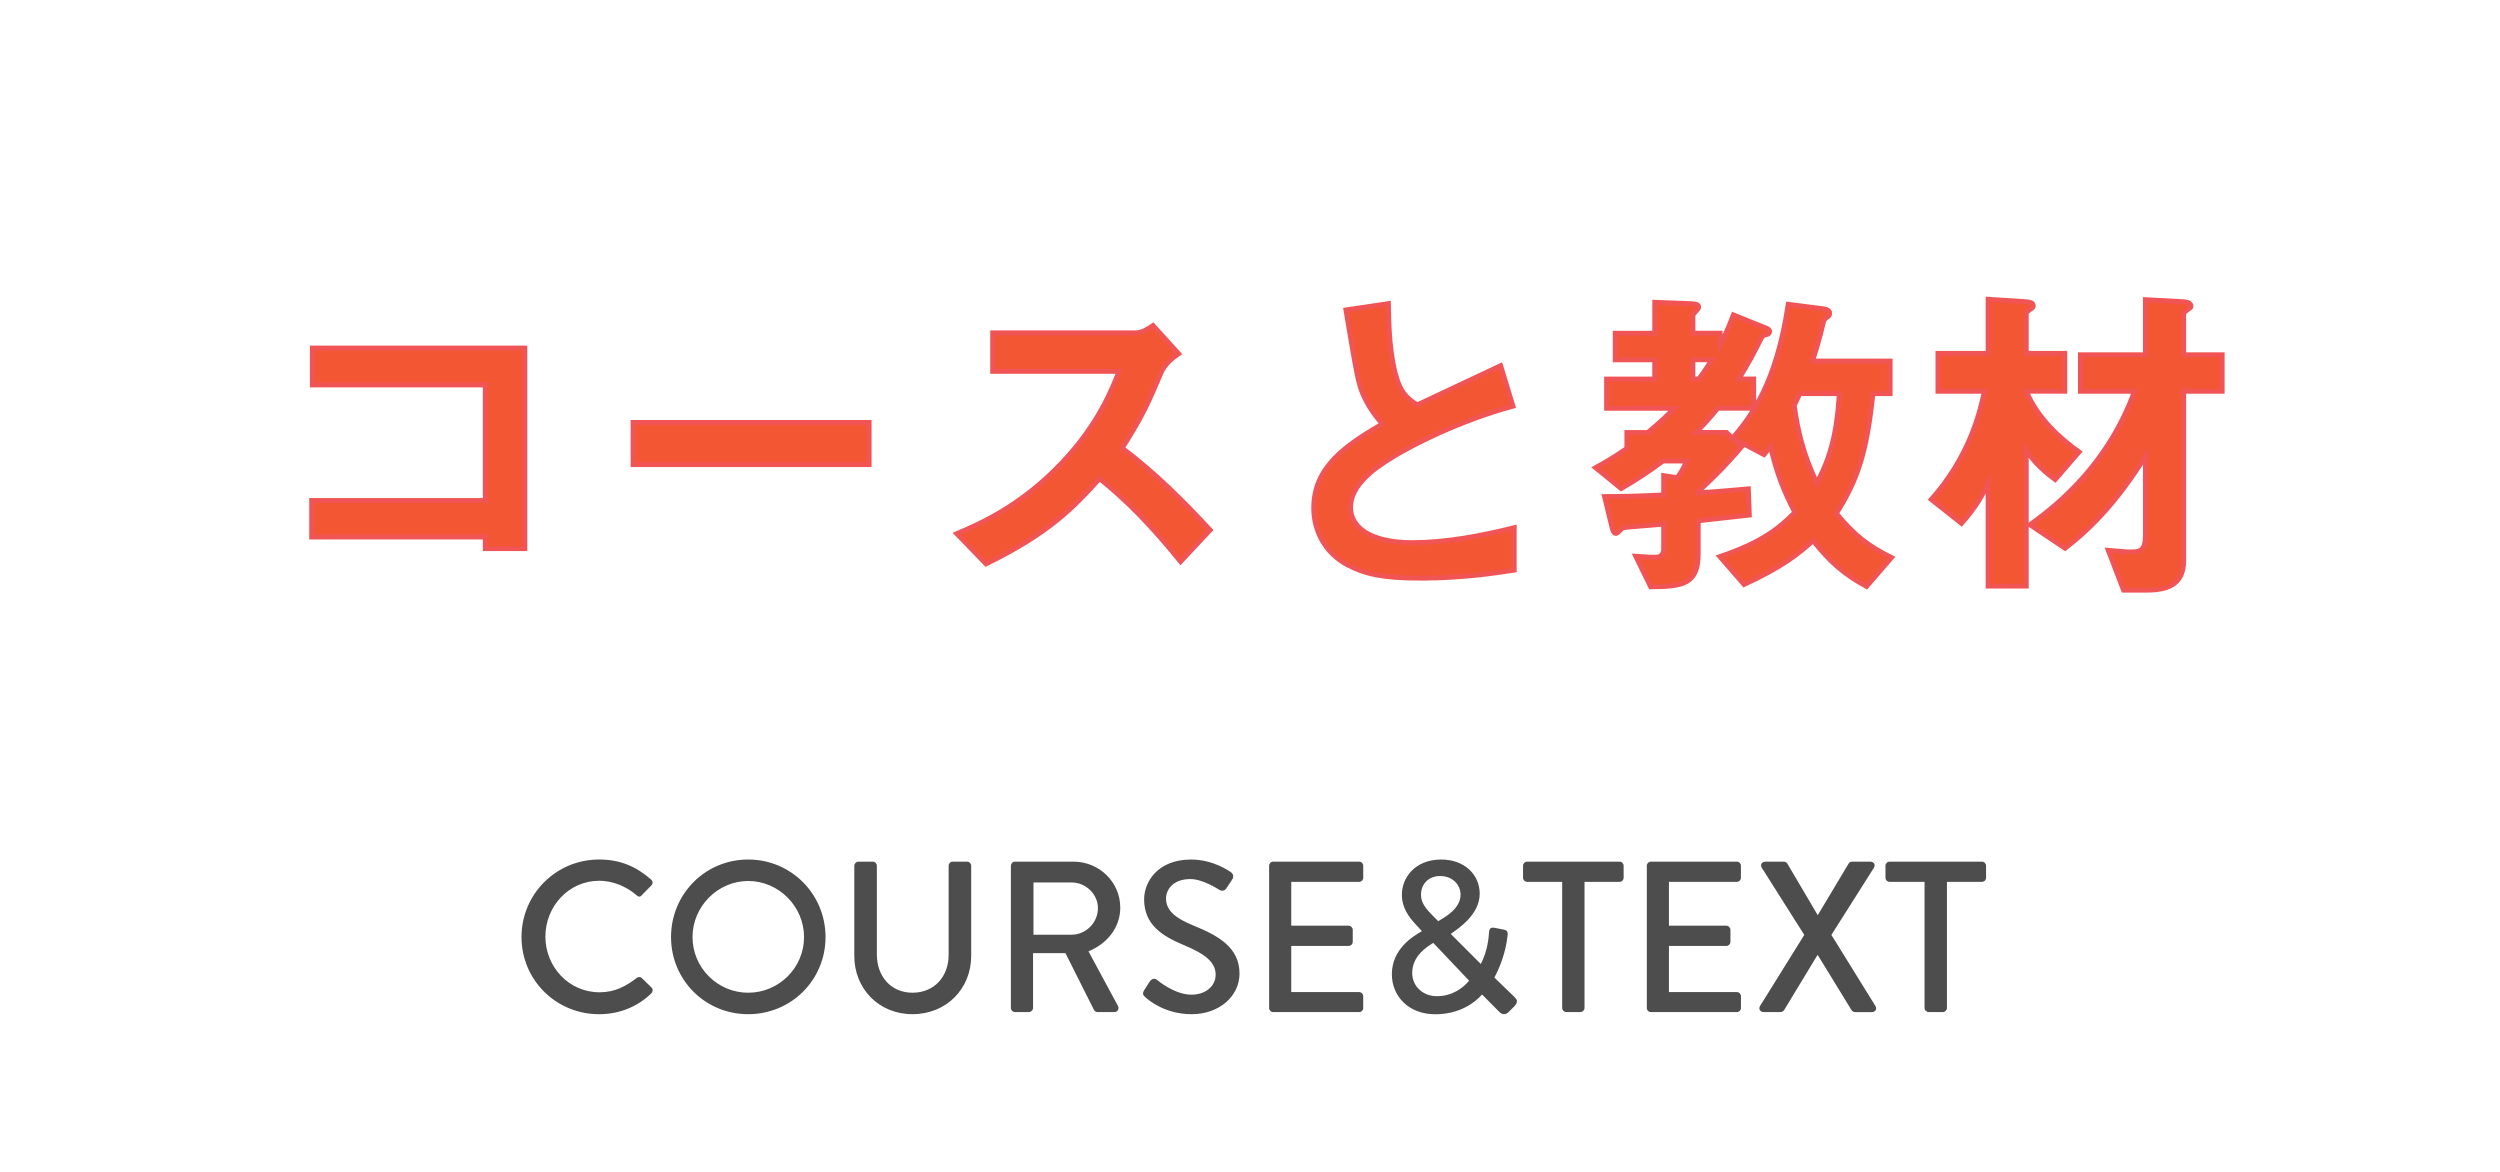 <svg version="1.2" baseProfile="tiny" xmlns="http://www.w3.org/2000/svg" width="128" height="60" viewBox="0 0 128 60"><g fill="#F25633" stroke="#F15454" stroke-width=".25" stroke-miterlimit="10"><path d="M24.848 28.09v-.595h-8.89v-1.87h8.89V19.71h-8.856V17.82h10.88V28.09h-2.024zM32.414 23.79v-2.16H44.5v2.16H32.414zM60.446 28.753c-1.547-1.903-2.754-3.128-4.148-4.25-1.36 1.513-2.618 2.806-5.813 4.368l-1.496-1.546c1.104-.475 3.263-1.376 5.42-3.67 1.837-1.956 2.5-3.673 2.89-4.642h-6.475V17.04h7.326c.324 0 .58-.17.885-.374l1.31 1.444c-.34.238-.715.527-.92 1.02-.577 1.36-.9 2.143-1.97 3.81 1.647 1.24 3.11 2.685 4.503 4.197l-1.512 1.616zM72.737 29.603c-2.006 0-2.89-.237-3.74-.68-1.224-.646-1.734-1.836-1.734-2.907 0-2.125 1.65-3.213 3.52-4.317-.477-.51-.8-1.055-1.004-1.53-.24-.562-.324-1.054-.868-4.3l2.176-.324c.017.952.034 2.754.493 4.03.24.645.596.917.987 1.154 1.955-.918 2.176-1.02 4.266-2.006l.63 2.073c-2.687.73-5.203 1.99-6.29 2.687-.766.476-2.024 1.343-2.024 2.48 0 1.226 1.342 1.82 3.127 1.82 1.768 0 3.536-.34 5.252-.765v2.175c-1.02.153-2.668.408-4.793.408zM84.723 15.477l1.802.068c.374.018.442.068.442.17 0 .05 0 .068-.034.102-.085.103-.255.272-.255.34v.902h1.394v.593c.204-.39.408-.815.68-1.53l1.598.647c.12.033.255.102.255.203 0 .034-.017.103-.085.137-.22.05-.255.067-.34.203-.408.816-.68 1.326-1.156 2.092h.765V20.9h-1.837c-.357.442-.663.782-1.122 1.24h1.564l.782.73c-1.003 1.175-1.632 1.752-2.227 2.296v.068c.815-.05 1.002-.068 2.566-.204l.05 1.343c-.917.102-2.175.238-2.617.29v1.682c0 1.58-.783 1.683-2.432 1.7l-.765-1.564c.765.052.816.052 1.003.052.272 0 .425-.152.425-.407v-1.292c-.27.034-1.988.152-2.073.188-.068.018-.29.29-.357.29-.136 0-.17-.137-.238-.408l-.357-1.48c.765 0 1.65-.016 3.026-.084v-.988l.698.103c.204-.29.357-.544.476-.85h-1.207c-.765.56-1.326.935-2.142 1.41l-1.31-1.07c.307-.17.868-.476 1.6-.985v-.816h1.07c.578-.477.816-.697 1.36-1.24h-3.468v-1.496h2.465v-.986H82.7v-1.36h2.023v-1.583zm1.954 3.927h.306c.204-.29.408-.562.663-.986h-.97v.986zm2.04 3.026c.952-1.14 2.227-2.77 2.84-6.85l1.834.236c.103.018.29.068.29.222 0 .05-.017.103-.05.136-.222.17-.24.188-.273.323-.204.884-.374 1.41-.56 1.99h3.977v1.665h-.884c-.306 3.025-.8 4.453-1.87 6.136.935 1.14 1.666 1.683 2.822 2.26l-1.275 1.48c-1.156-.63-1.853-1.24-2.736-2.346-.764.68-1.546 1.326-3.535 2.244l-1.24-1.428c2.226-.748 3.093-1.514 3.84-2.262-.56-1.088-.9-1.92-1.257-3.398-.017.017-.204.306-.323.44l-1.598-.848zm3.434-2.278c-.17.356-.22.458-.288.61.187 1.293.425 2.397 1.156 3.962.935-1.666 1.07-3.35 1.156-4.572H92.15zM105.224 24.555c-.884-.646-1.24-1.156-1.48-1.496v6.95h-1.954v-5.27c-.238.51-.56 1.156-1.36 2.058l-1.547-1.224c1.904-2.158 2.465-4.318 2.72-5.54h-2.38v-1.94h2.567v-2.77l1.853.12c.323.016.46.067.46.22 0 .05-.035.102-.103.137-.255.188-.255.204-.255.272v2.022h1.972v1.938h-1.972c.595 1.41 1.734 2.413 2.703 3.11l-1.224 1.413zm6.58-4.522V28.7c0 1.09-.63 1.515-1.87 1.515h-1.208l-.782-2.04c.612.05.867.085 1.14.085.51 0 .764-.068.764-.9v-3.995c-1.445 2.295-2.72 3.62-4.113 4.708l-1.802-1.206c1.598-1.14 4.045-3.23 5.354-6.833h-2.77v-1.87h3.33v-2.82l1.87.1c.358.018.46.103.46.24 0 .05-.034.083-.12.134-.237.188-.254.188-.254.272v2.074h1.972v1.87h-1.972z"/></g><g fill="#4D4D4D"><path d="M30.672 44.007c1.11 0 1.914.374 2.662 1.022.1.087.1.22.012.308l-.484.495c-.077.1-.176.1-.275 0-.517-.45-1.22-.737-1.903-.737-1.573 0-2.76 1.32-2.76 2.86 0 1.54 1.198 2.85 2.77 2.85.804 0 1.365-.32 1.893-.726.1-.078.198-.066.265-.012l.506.495c.088.077.066.22-.01.298-.75.727-1.695 1.067-2.675 1.067-2.2 0-3.972-1.75-3.972-3.95s1.772-3.97 3.972-3.97zM38.307 44.007c2.2 0 3.96 1.77 3.96 3.972 0 2.2-1.76 3.948-3.96 3.948s-3.95-1.75-3.95-3.95 1.748-3.97 3.95-3.97zm0 6.82c1.573 0 2.86-1.275 2.86-2.85 0-1.56-1.287-2.87-2.86-2.87-1.562 0-2.85 1.31-2.85 2.87 0 1.575 1.287 2.85 2.85 2.85zM43.74 44.326c0-.11.1-.21.208-.21h.737c.12 0 .21.1.21.21v4.543c0 1.1.703 1.958 1.825 1.958 1.134 0 1.85-.848 1.85-1.937v-4.564c0-.11.087-.21.208-.21h.737c.11 0 .21.1.21.21v4.62c0 1.673-1.267 2.98-3.005 2.98-1.727 0-2.98-1.308-2.98-2.98v-4.62zM51.76 44.326c0-.11.087-.21.208-.21h2.992c1.32 0 2.398 1.046 2.398 2.355 0 1.014-.67 1.85-1.628 2.235l1.507 2.794c.077.143 0 .318-.187.318h-.858c-.088 0-.154-.056-.176-.1l-1.464-2.916h-1.66v2.807c0 .108-.1.208-.21.208h-.715c-.12 0-.21-.1-.21-.21v-7.282zm3.112 3.53c.715 0 1.342-.604 1.342-1.363 0-.716-.627-1.31-1.342-1.31h-1.958v2.674h1.958zM58.578 50.707c.1-.144.187-.31.286-.45.1-.144.253-.19.374-.09.065.056.913.76 1.76.76.76 0 1.243-.462 1.243-1.022 0-.66-.57-1.078-1.66-1.53-1.122-.473-2.002-1.056-2.002-2.332 0-.858.66-2.035 2.41-2.035 1.1 0 1.924.57 2.034.65.088.054.176.208.066.372l-.275.418c-.088.144-.23.21-.385.11-.077-.044-.848-.55-1.485-.55-.924 0-1.243.583-1.243.99 0 .627.484 1.012 1.397 1.387 1.275.517 2.365 1.12 2.365 2.464 0 1.143-1.023 2.078-2.453 2.078-1.344 0-2.19-.704-2.367-.87-.098-.087-.175-.164-.065-.35zM64.98 44.326c0-.11.088-.21.21-.21h4.4c.12 0 .208.1.208.21v.615c0 .11-.088.21-.21.21h-3.476v2.244h2.938c.11 0 .21.1.21.21v.616c0 .12-.1.21-.21.21h-2.938v2.364h3.477c.12 0 .208.1.208.21v.604c0 .11-.088.21-.21.21h-4.4c-.12 0-.208-.1-.208-.21v-7.282zM72.79 47.682v-.022l-.253-.274c-.43-.45-.77-.936-.76-1.596 0-.836.66-1.782 2.014-1.782 1.21 0 1.97.792 1.97 1.75 0 1.056-1.056 1.76-1.484 2.057l1.54 1.54c.242-.462.385-1.023.418-1.584.01-.24.1-.308.308-.263l.45.088c.254.043.2.242.19.34-.09.826-.397 1.618-.672 2.113l1.022.99c.133.132.23.252-.02.506l-.287.286c-.132.12-.308.143-.473-.033l-.87-.88c-.395.45-1.187 1.012-2.397 1.012-1.387 0-2.223-.946-2.223-2.048 0-1.32 1.132-1.97 1.528-2.2zm.78 3.322c.793 0 1.332-.418 1.65-.793l-1.837-1.935c-.34.21-1.078.67-1.078 1.54 0 .694.562 1.19 1.266 1.19zm1.21-5.204c0-.473-.384-.946-1.044-.946-.616 0-.98.43-.98.946-.01.43.265.75.64 1.122l.24.242c.33-.197 1.145-.627 1.145-1.364zM79.983 45.15H78.19c-.12 0-.21-.1-.21-.21v-.614c0-.11.09-.21.21-.21h4.73c.12 0 .21.1.21.21v.615c0 .11-.09.21-.21.21h-1.793v6.46c0 .108-.1.208-.21.208h-.726c-.108 0-.208-.1-.208-.21V45.15zM84.317 44.326c0-.11.088-.21.21-.21h4.4c.12 0 .208.1.208.21v.615c0 .11-.088.21-.21.21H85.45v2.244h2.938c.11 0 .21.1.21.21v.616c0 .12-.1.21-.21.21H85.45v2.364h3.477c.12 0 .21.1.21.21v.604c0 .11-.09.21-.21.21h-4.4c-.12 0-.21-.1-.21-.21v-7.282zM92.38 47.868l-2.18-3.443c-.087-.144 0-.308.19-.308h.935c.076 0 .153.043.187.1l1.55 2.63h.013l1.573-2.63c.02-.045.088-.1.176-.1h.936c.187 0 .274.164.187.308l-2.18 3.443 2.257 3.642c.088.154 0 .31-.188.31h-.847c-.09 0-.166-.057-.19-.1l-1.726-2.817h-.022l-1.705 2.816c-.033.043-.1.1-.187.1h-.848c-.198 0-.286-.167-.198-.31l2.266-3.642zM98.54 45.15h-1.794c-.12 0-.21-.1-.21-.21v-.614c0-.11.09-.21.21-.21h4.73c.12 0 .21.1.21.21v.615c0 .11-.09.21-.21.21h-1.793v6.46c0 .108-.1.208-.21.208h-.726c-.11 0-.21-.1-.21-.21V45.15z"/></g></svg>